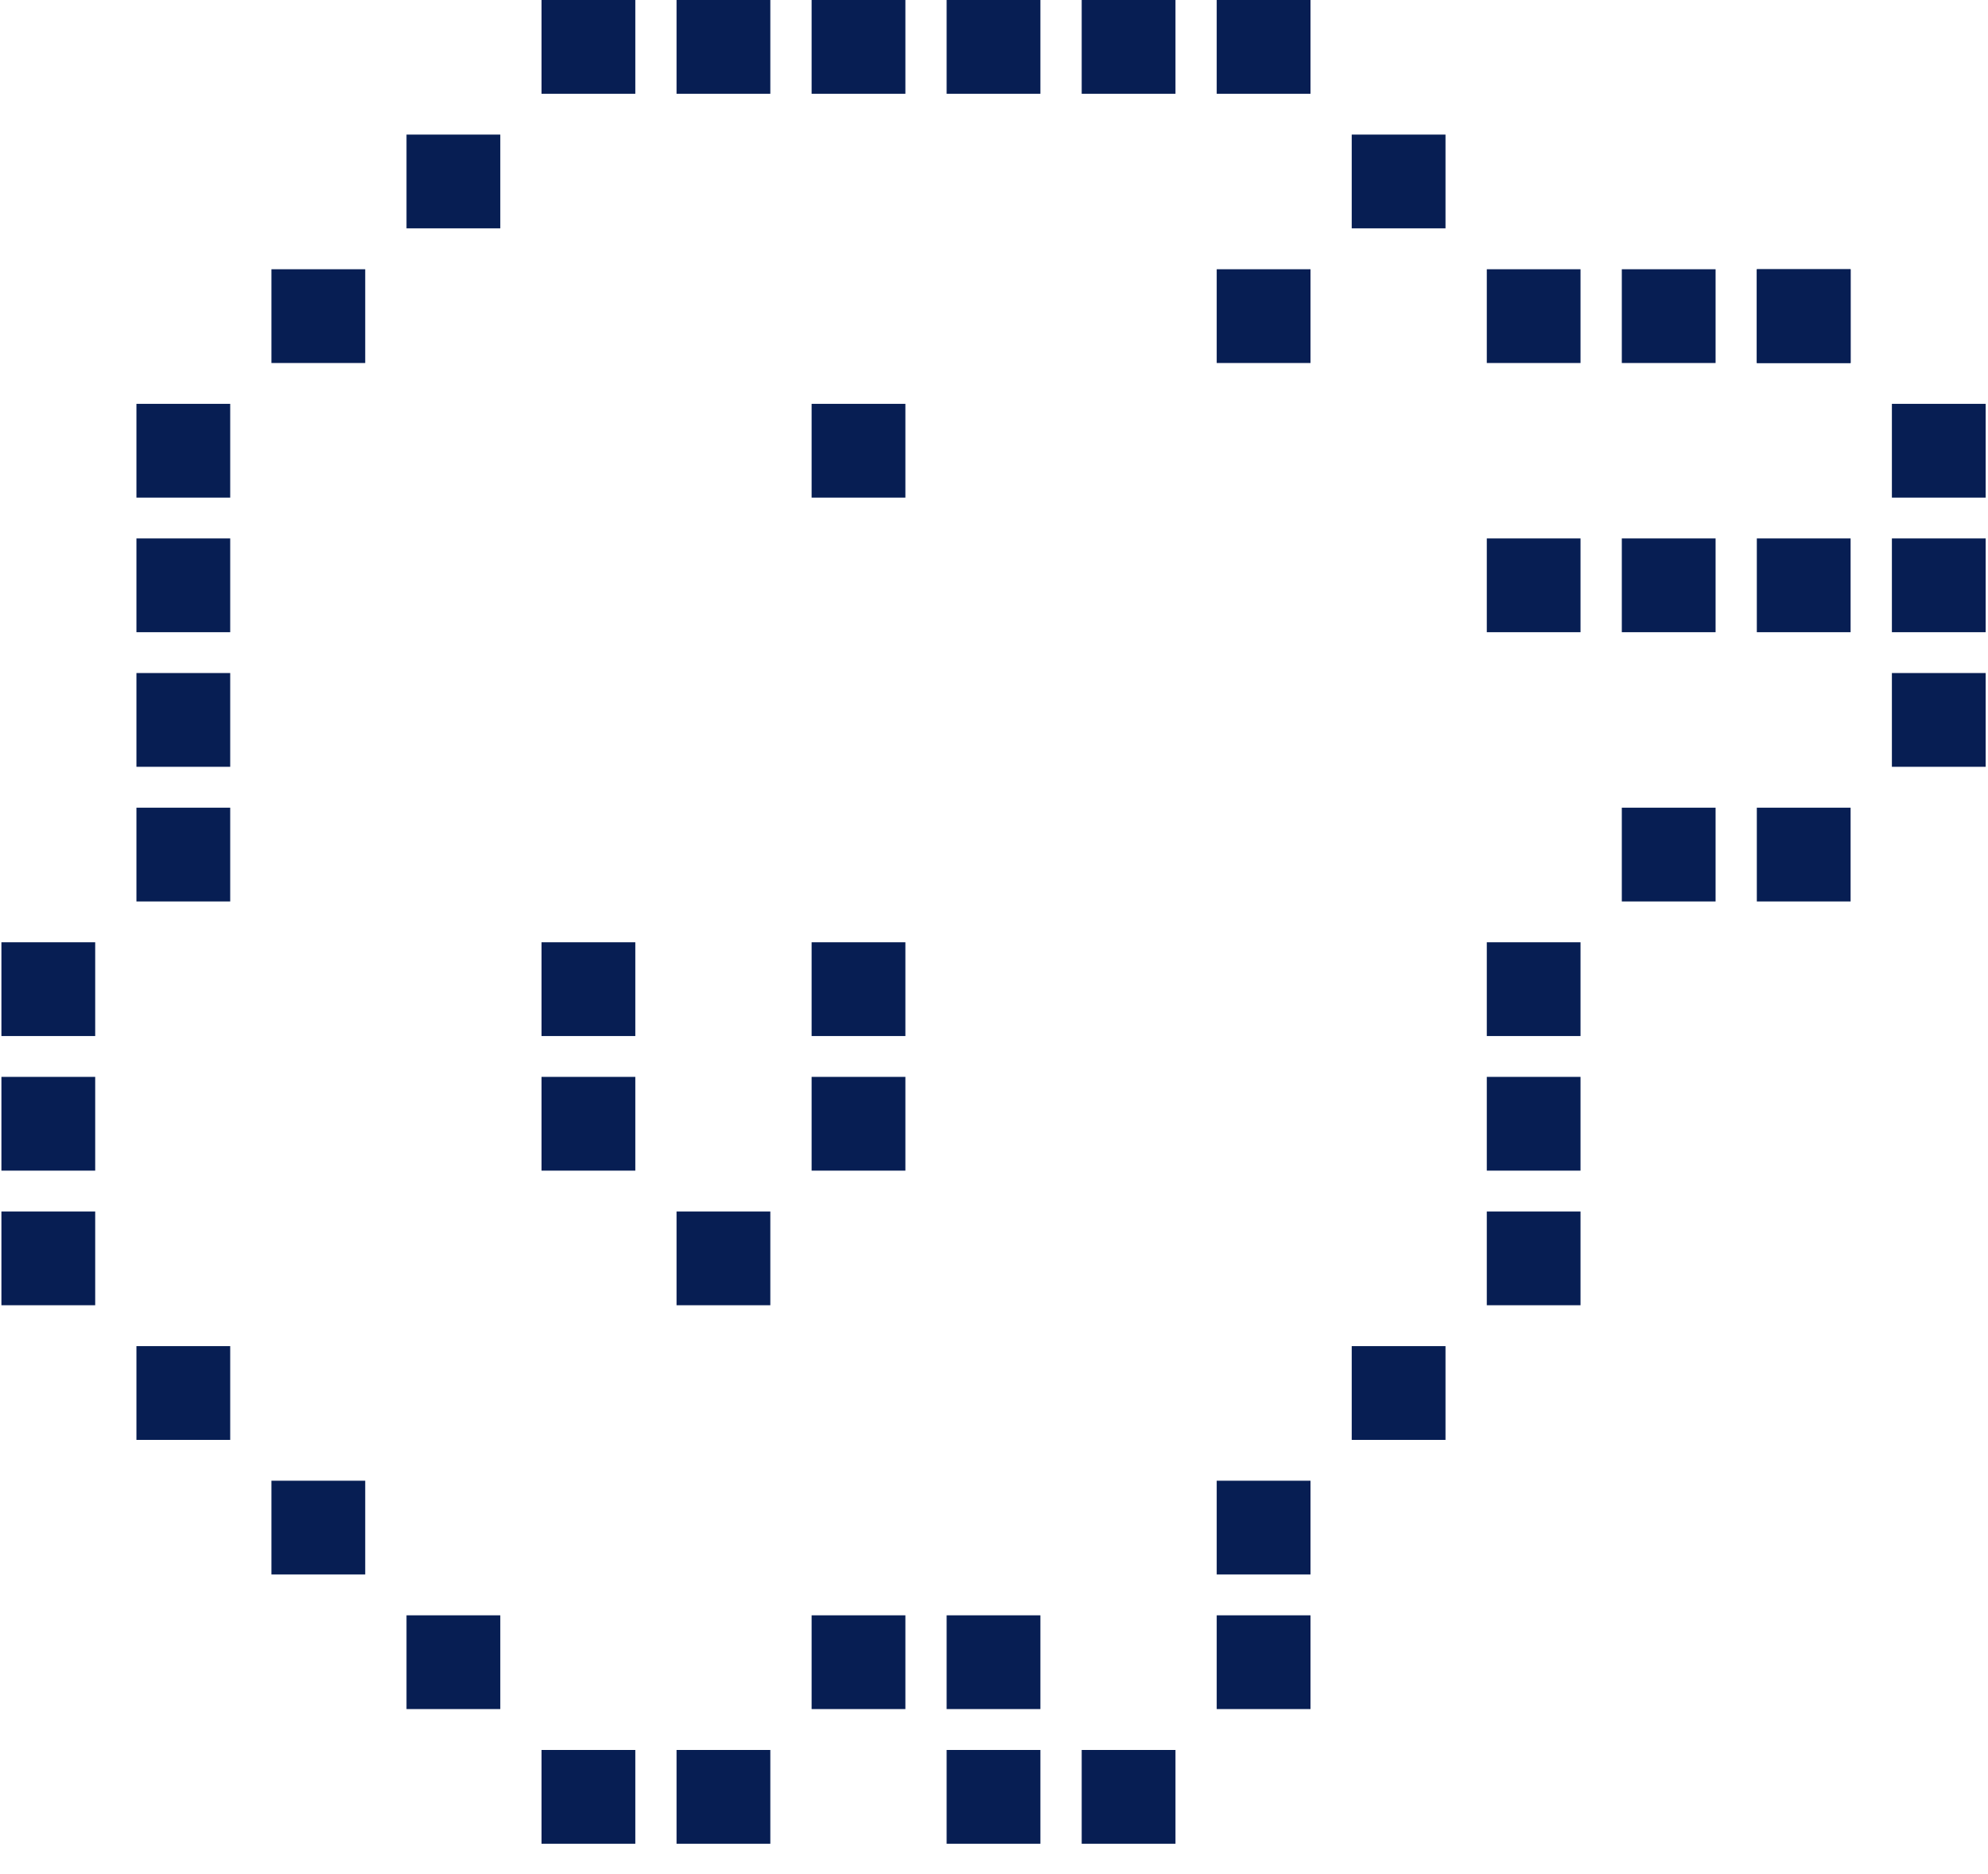 <svg width="35" height="33" viewBox="0 0 35 33" fill="none" xmlns="http://www.w3.org/2000/svg">
<g clip-path="url(#clip0_1_68)">
<path d="M21.421 0H23.072V1.651H21.421V0Z" fill="#071E53"/>
<path d="M19.044 0H20.695V1.651H19.044V0Z" fill="#071E53"/>
<path d="M16.666 0H18.317V1.651H16.666V0Z" fill="#071E53"/>
<path d="M14.289 0H15.94V1.651H14.289V0Z" fill="#071E53"/>
<path d="M11.911 0H13.562V1.651H11.911V0Z" fill="#071E53"/>
<path d="M9.534 0H11.185V1.651H9.534V0Z" fill="#071E53"/>
<path d="M7.157 2.37H8.808V4.021H7.157V2.37Z" fill="#071E53"/>
<path d="M4.779 4.741H6.43V6.392H4.779V4.741Z" fill="#071E53"/>
<path d="M2.402 7.111H4.053V8.762H2.402V7.111Z" fill="#071E53"/>
<path d="M2.402 9.481H4.053V11.132H2.402V9.481Z" fill="#071E53"/>
<path d="M2.402 11.851H4.053V13.502H2.402V11.851Z" fill="#071E53"/>
<path d="M2.402 14.222H4.053V15.873H2.402V14.222Z" fill="#071E53"/>
<path d="M0.025 16.592H1.676V18.243H0.025V16.592Z" fill="#071E53"/>
<path d="M0.025 18.962H1.676V20.613H0.025V18.962Z" fill="#071E53"/>
<path d="M0.025 21.332H1.676V22.983H0.025V21.332Z" fill="#071E53"/>
<path d="M2.402 23.703H4.053V25.354H2.402V23.703Z" fill="#071E53"/>
<path d="M4.779 26.073H6.43V27.724H4.779V26.073Z" fill="#071E53"/>
<path d="M7.157 28.443H8.808V30.094H7.157V28.443Z" fill="#071E53"/>
<path d="M9.534 30.814H11.185V32.465H9.534V30.814Z" fill="#071E53"/>
<path d="M11.911 30.814H13.562V32.465H11.911V30.814Z" fill="#071E53"/>
<path d="M14.289 28.443H15.94V30.094H14.289V28.443Z" fill="#071E53"/>
<path d="M16.666 28.443H18.317V30.094H16.666V28.443Z" fill="#071E53"/>
<path d="M16.666 30.814H18.317V32.465H16.666V30.814Z" fill="#071E53"/>
<path d="M19.044 30.814H20.695V32.465H19.044V30.814Z" fill="#071E53"/>
<path d="M21.421 28.443H23.072V30.094H21.421V28.443Z" fill="#071E53"/>
<path d="M21.421 26.073H23.072V27.724H21.421V26.073Z" fill="#071E53"/>
<path d="M23.798 23.703H25.449V25.354H23.798V23.703Z" fill="#071E53"/>
<path d="M26.176 18.962H27.826V20.613H26.176V18.962Z" fill="#071E53"/>
<path d="M26.176 21.332H27.826V22.983H26.176V21.332Z" fill="#071E53"/>
<path d="M26.176 16.592H27.826V18.243H26.176V16.592Z" fill="#071E53"/>
<path d="M28.553 14.222H30.204V15.873H28.553V14.222Z" fill="#071E53"/>
<path d="M30.93 14.222H32.581V15.873H30.93V14.222Z" fill="#071E53"/>
<path d="M33.308 11.851H34.959V13.502H33.308V11.851Z" fill="#071E53"/>
<path d="M30.93 9.481H32.581V11.132H30.93V9.481Z" fill="#071E53"/>
<path d="M28.553 9.481H30.204V11.132H28.553V9.481Z" fill="#071E53"/>
<path d="M26.176 9.481H27.826V11.132H26.176V9.481Z" fill="#071E53"/>
<path d="M33.308 7.111H34.959V8.762H33.308V7.111Z" fill="#071E53"/>
<path d="M33.308 9.481H34.959V11.132H33.308V9.481Z" fill="#071E53"/>
<path d="M30.93 4.741H32.581V6.392H30.93V4.741Z" fill="#071E53"/>
<path d="M30.93 4.741H32.581V6.392H30.93V4.741Z" fill="#071E53"/>
<path d="M28.553 4.741H30.204V6.392H28.553V4.741Z" fill="#071E53"/>
<path d="M23.798 2.37H25.449V4.021H23.798V2.37Z" fill="#071E53"/>
<path d="M21.421 4.741H23.072V6.392H21.421V4.741Z" fill="#071E53"/>
<path d="M14.289 7.111H15.94V8.762H14.289V7.111Z" fill="#071E53"/>
<path d="M14.289 16.592H15.94V18.243H14.289V16.592Z" fill="#071E53"/>
<path d="M14.289 18.962H15.94V20.613H14.289V18.962Z" fill="#071E53"/>
<path d="M11.911 21.332H13.562V22.983H11.911V21.332Z" fill="#071E53"/>
<path d="M9.534 18.962H11.185V20.613H9.534V18.962Z" fill="#071E53"/>
<path d="M9.534 16.592H11.185V18.243H9.534V16.592Z" fill="#071E53"/>
<path d="M26.176 4.741H27.826V6.392H26.176V4.741Z" fill="#071E53"/>
</g>
<defs>
<clipPath id="clip0_1_68">
<rect width="35" height="32.524" fill="white"/>
</clipPath>
</defs>
</svg>
